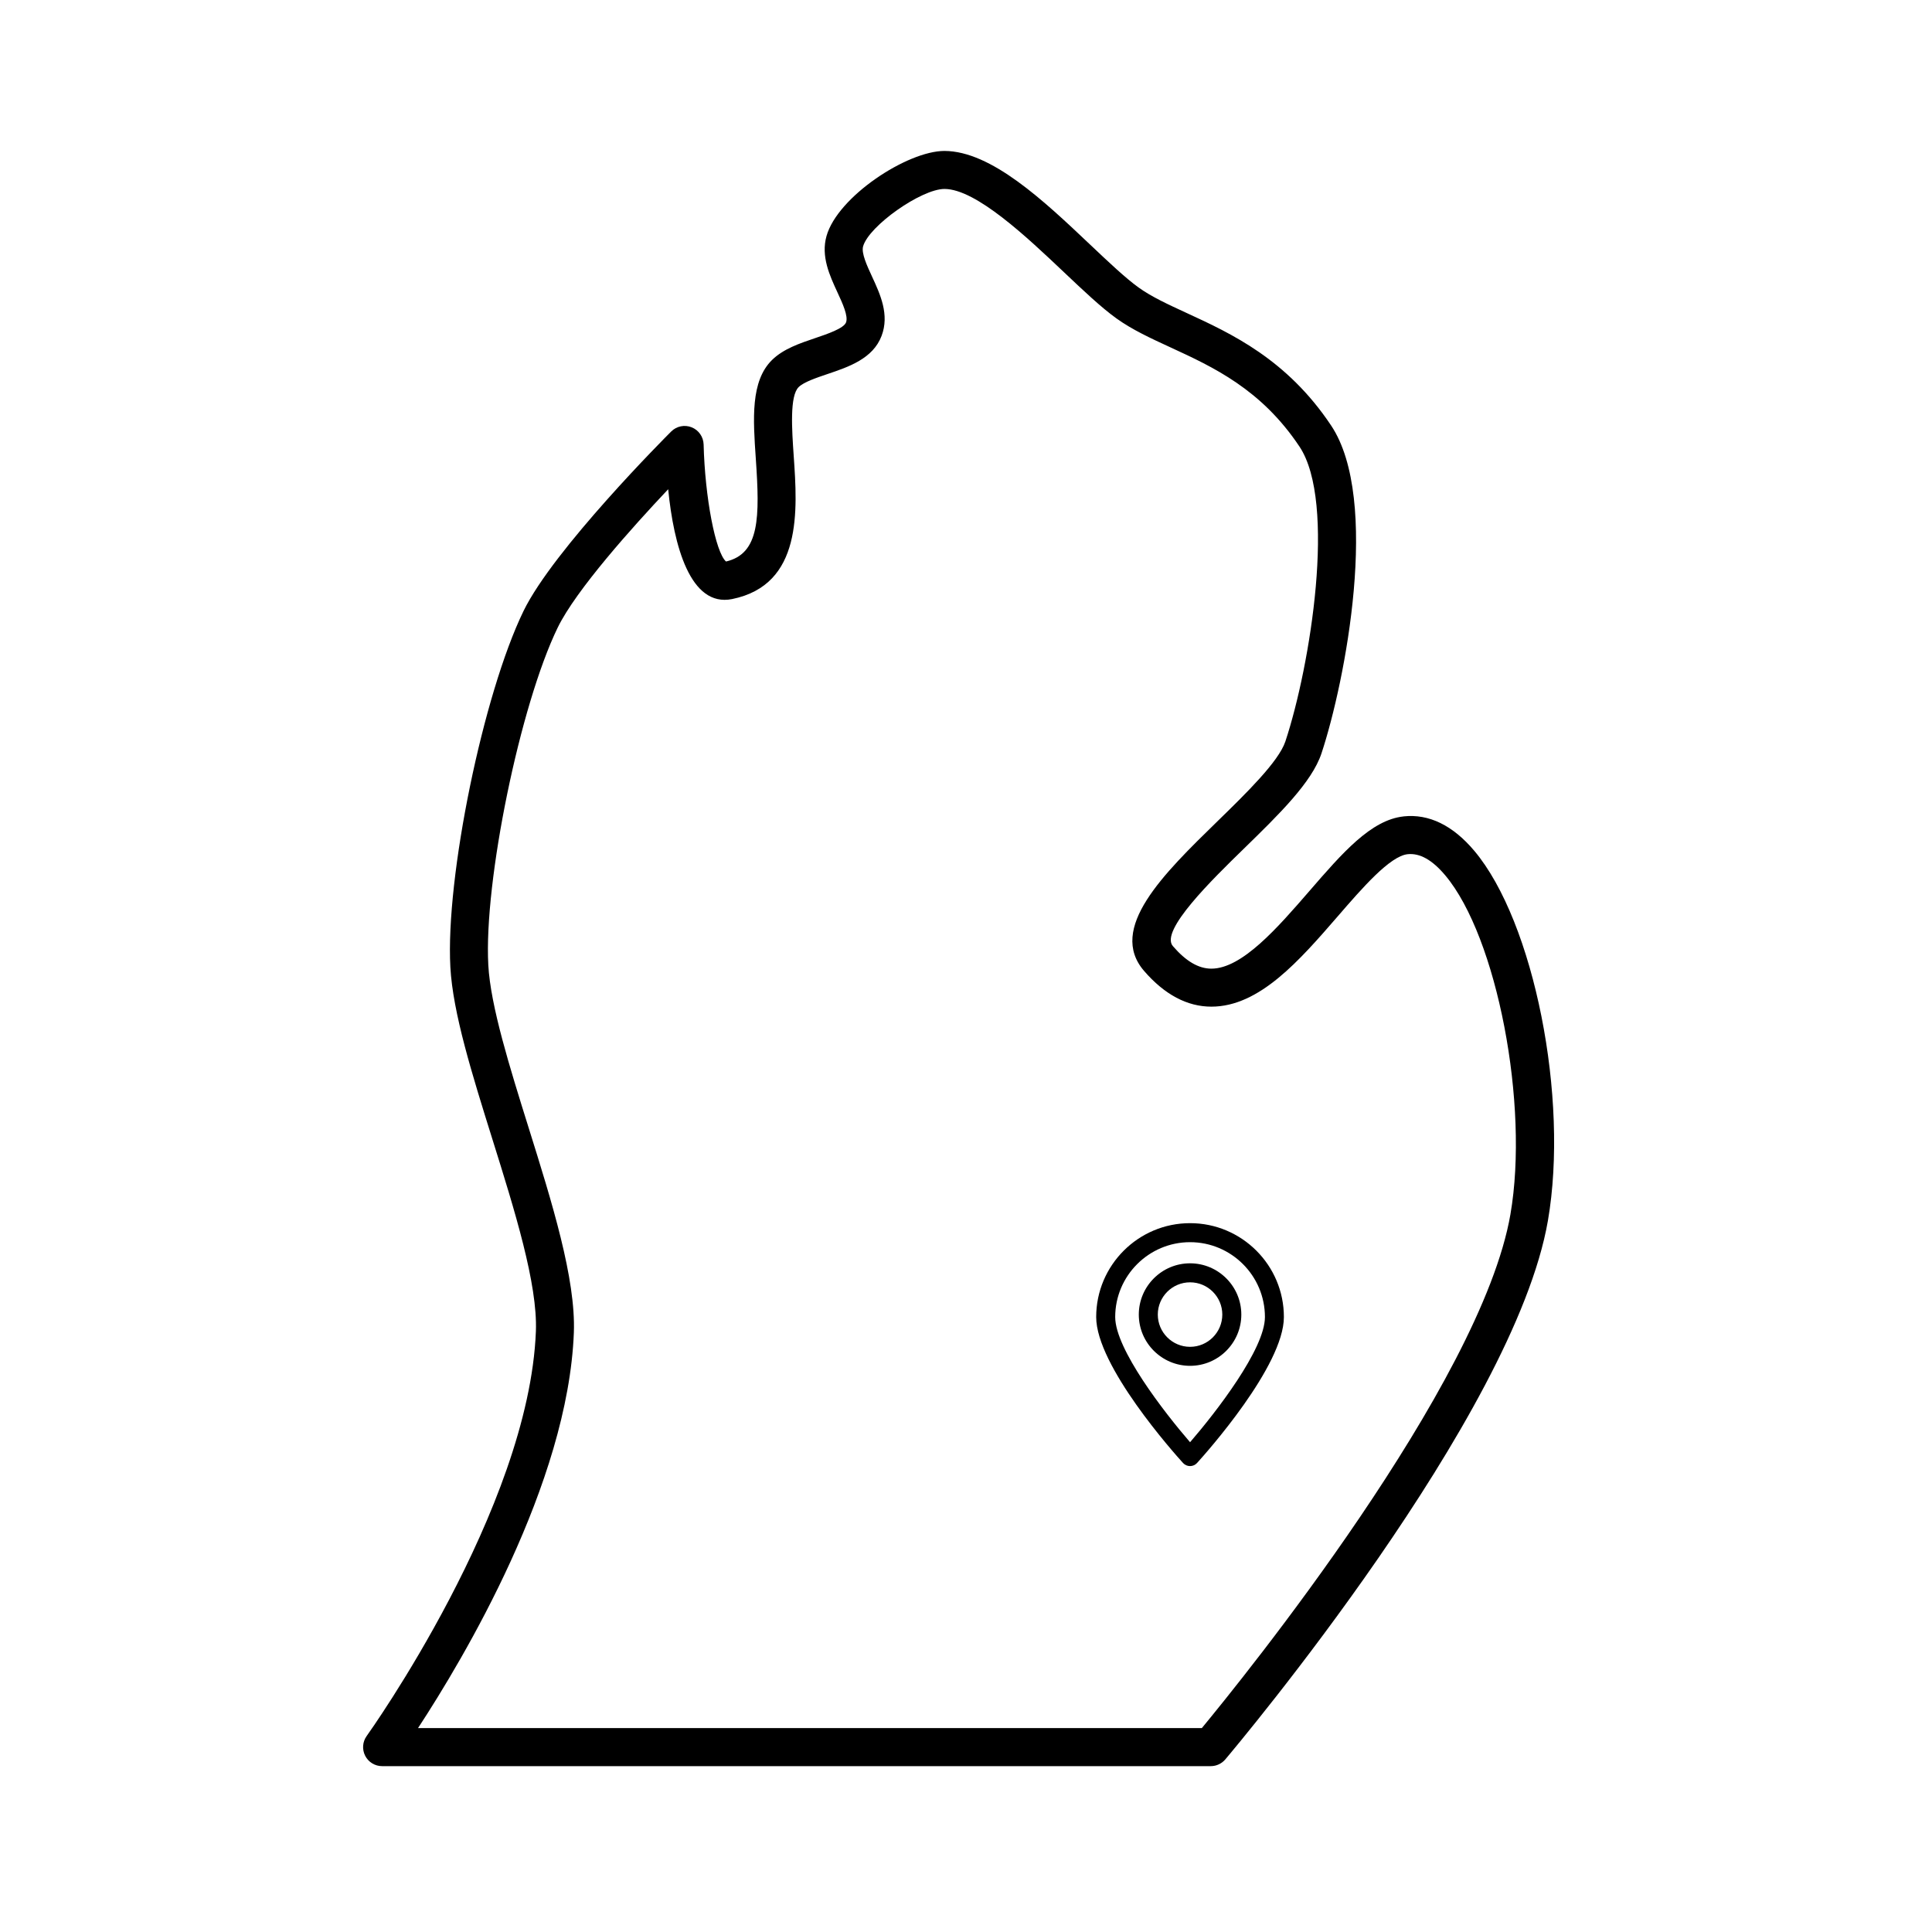 <?xml version="1.0" encoding="UTF-8"?>
<!-- Uploaded to: SVG Repo, www.svgrepo.com, Generator: SVG Repo Mixer Tools -->
<svg fill="#000000" width="800px" height="800px" version="1.1" viewBox="144 144 512 512" xmlns="http://www.w3.org/2000/svg">
 <g>
  <path d="m515.96 360.36c-8.641 0.934-16.211 9.668-24.973 19.789-8.348 9.633-17.809 20.555-25.961 20.555-3.394 0-6.731-1.953-10.203-5.977-3.508-4.062 10.469-17.684 18.816-25.824 9.27-9.035 18.02-17.574 20.566-25.25 6.289-18.988 15.664-67.223 2.559-86.883-11.715-17.574-26.453-24.371-38.305-29.832-4.992-2.301-9.305-4.293-12.699-6.731-3.465-2.488-8.027-6.805-12.852-11.371-12.273-11.617-26.18-24.789-38.617-24.836-9.844 0-28.328 12.105-31.262 22.57-1.508 5.367 0.836 10.438 2.906 14.914 1.367 2.949 2.902 6.293 2.273 7.961-0.605 1.594-4.973 3.074-8.16 4.152-4.141 1.402-8.43 2.848-11.441 5.793-5.727 5.613-5.039 15.609-4.309 26.188 1.066 15.508 1.062 25.141-7.898 27.23-2.793-2.484-5.578-16.93-5.934-31.016-0.055-2.012-1.301-3.805-3.168-4.551-1.863-0.746-4.004-0.312-5.426 1.113-1.27 1.266-31.176 31.211-39.133 47.57-10.715 22.043-20.68 70.539-19.391 94.359 0.656 12.105 5.742 28.359 11.125 45.57 5.914 18.887 12.027 38.422 11.543 50.945-1.809 47.004-44.41 106.67-44.844 107.26-1.102 1.535-1.258 3.562-0.395 5.246 0.863 1.684 2.594 2.742 4.484 2.742h219.61c1.48 0 2.887-0.656 3.848-1.785 3.109-3.703 76.551-91.016 85.492-142.76 5.617-32.5-3.68-79.23-19.512-98.031-5.676-6.734-12.008-9.84-18.738-9.117zm28.324 105.43c-7.809 45.168-71.215 123.38-81.785 136.17l-207.72 0.004c12.031-18.367 39.766-64.797 41.297-104.79 0.551-14.262-5.824-34.637-11.992-54.34-4.961-15.855-10.098-32.258-10.68-43.105-1.199-22.117 8.422-68.906 18.391-89.406 4.856-9.984 19.879-26.707 29.281-36.668 1.465 14.863 5.824 31.352 16.949 29.102 18.668-3.805 17.312-23.504 16.32-37.883-0.488-7.098-1.098-15.934 1.309-18.293 1.367-1.34 4.691-2.457 7.617-3.449 5.652-1.91 12.062-4.074 14.355-10.117 2.141-5.629-0.348-11.012-2.543-15.758-1.34-2.898-2.852-6.176-2.352-7.969 1.516-5.406 15.422-15.215 21.578-15.215 8.383 0.035 21.844 12.777 31.668 22.078 5.082 4.812 9.879 9.355 13.906 12.242 4.18 3.004 9.129 5.281 14.363 7.691 11.246 5.184 24 11.062 34.133 26.27 9.848 14.773 2.91 58.051-3.738 78.125-1.773 5.344-10.41 13.77-18.035 21.199-14.312 13.961-29.113 28.391-19.41 39.629 5.426 6.277 11.426 9.465 17.828 9.465 12.75 0 23.34-12.219 33.578-24.035 6.438-7.438 13.742-15.859 18.438-16.367 3.254-0.332 6.531 1.527 9.957 5.594 13.738 16.324 22.297 60.82 17.285 89.828z"/>
  <path d="m459.38 468.15c-13.719 0-24.879 11.16-24.879 24.879 0 12.949 20.656 36.078 23.008 38.672 0.48 0.523 1.152 0.828 1.863 0.828 0.711 0 1.387-0.301 1.863-0.828 2.359-2.594 23.008-25.719 23.008-38.672 0.012-13.719-11.145-24.879-24.863-24.879zm0 58.055c-6.887-7.969-19.84-24.695-19.84-33.176 0-10.938 8.902-19.84 19.84-19.84s19.84 8.902 19.84 19.84c0 8.477-12.953 25.207-19.84 33.176z"/>
  <path d="m459.38 478.79c-7.492 0-13.586 6.098-13.586 13.582 0 7.492 6.098 13.586 13.586 13.586 7.488 0 13.582-6.098 13.582-13.586 0-7.484-6.098-13.582-13.582-13.582zm0 22.133c-4.715 0-8.551-3.84-8.551-8.551 0-4.711 3.84-8.543 8.551-8.543 4.711 0 8.543 3.836 8.543 8.543 0 4.711-3.828 8.551-8.543 8.551z"/>
 </g>
</svg>